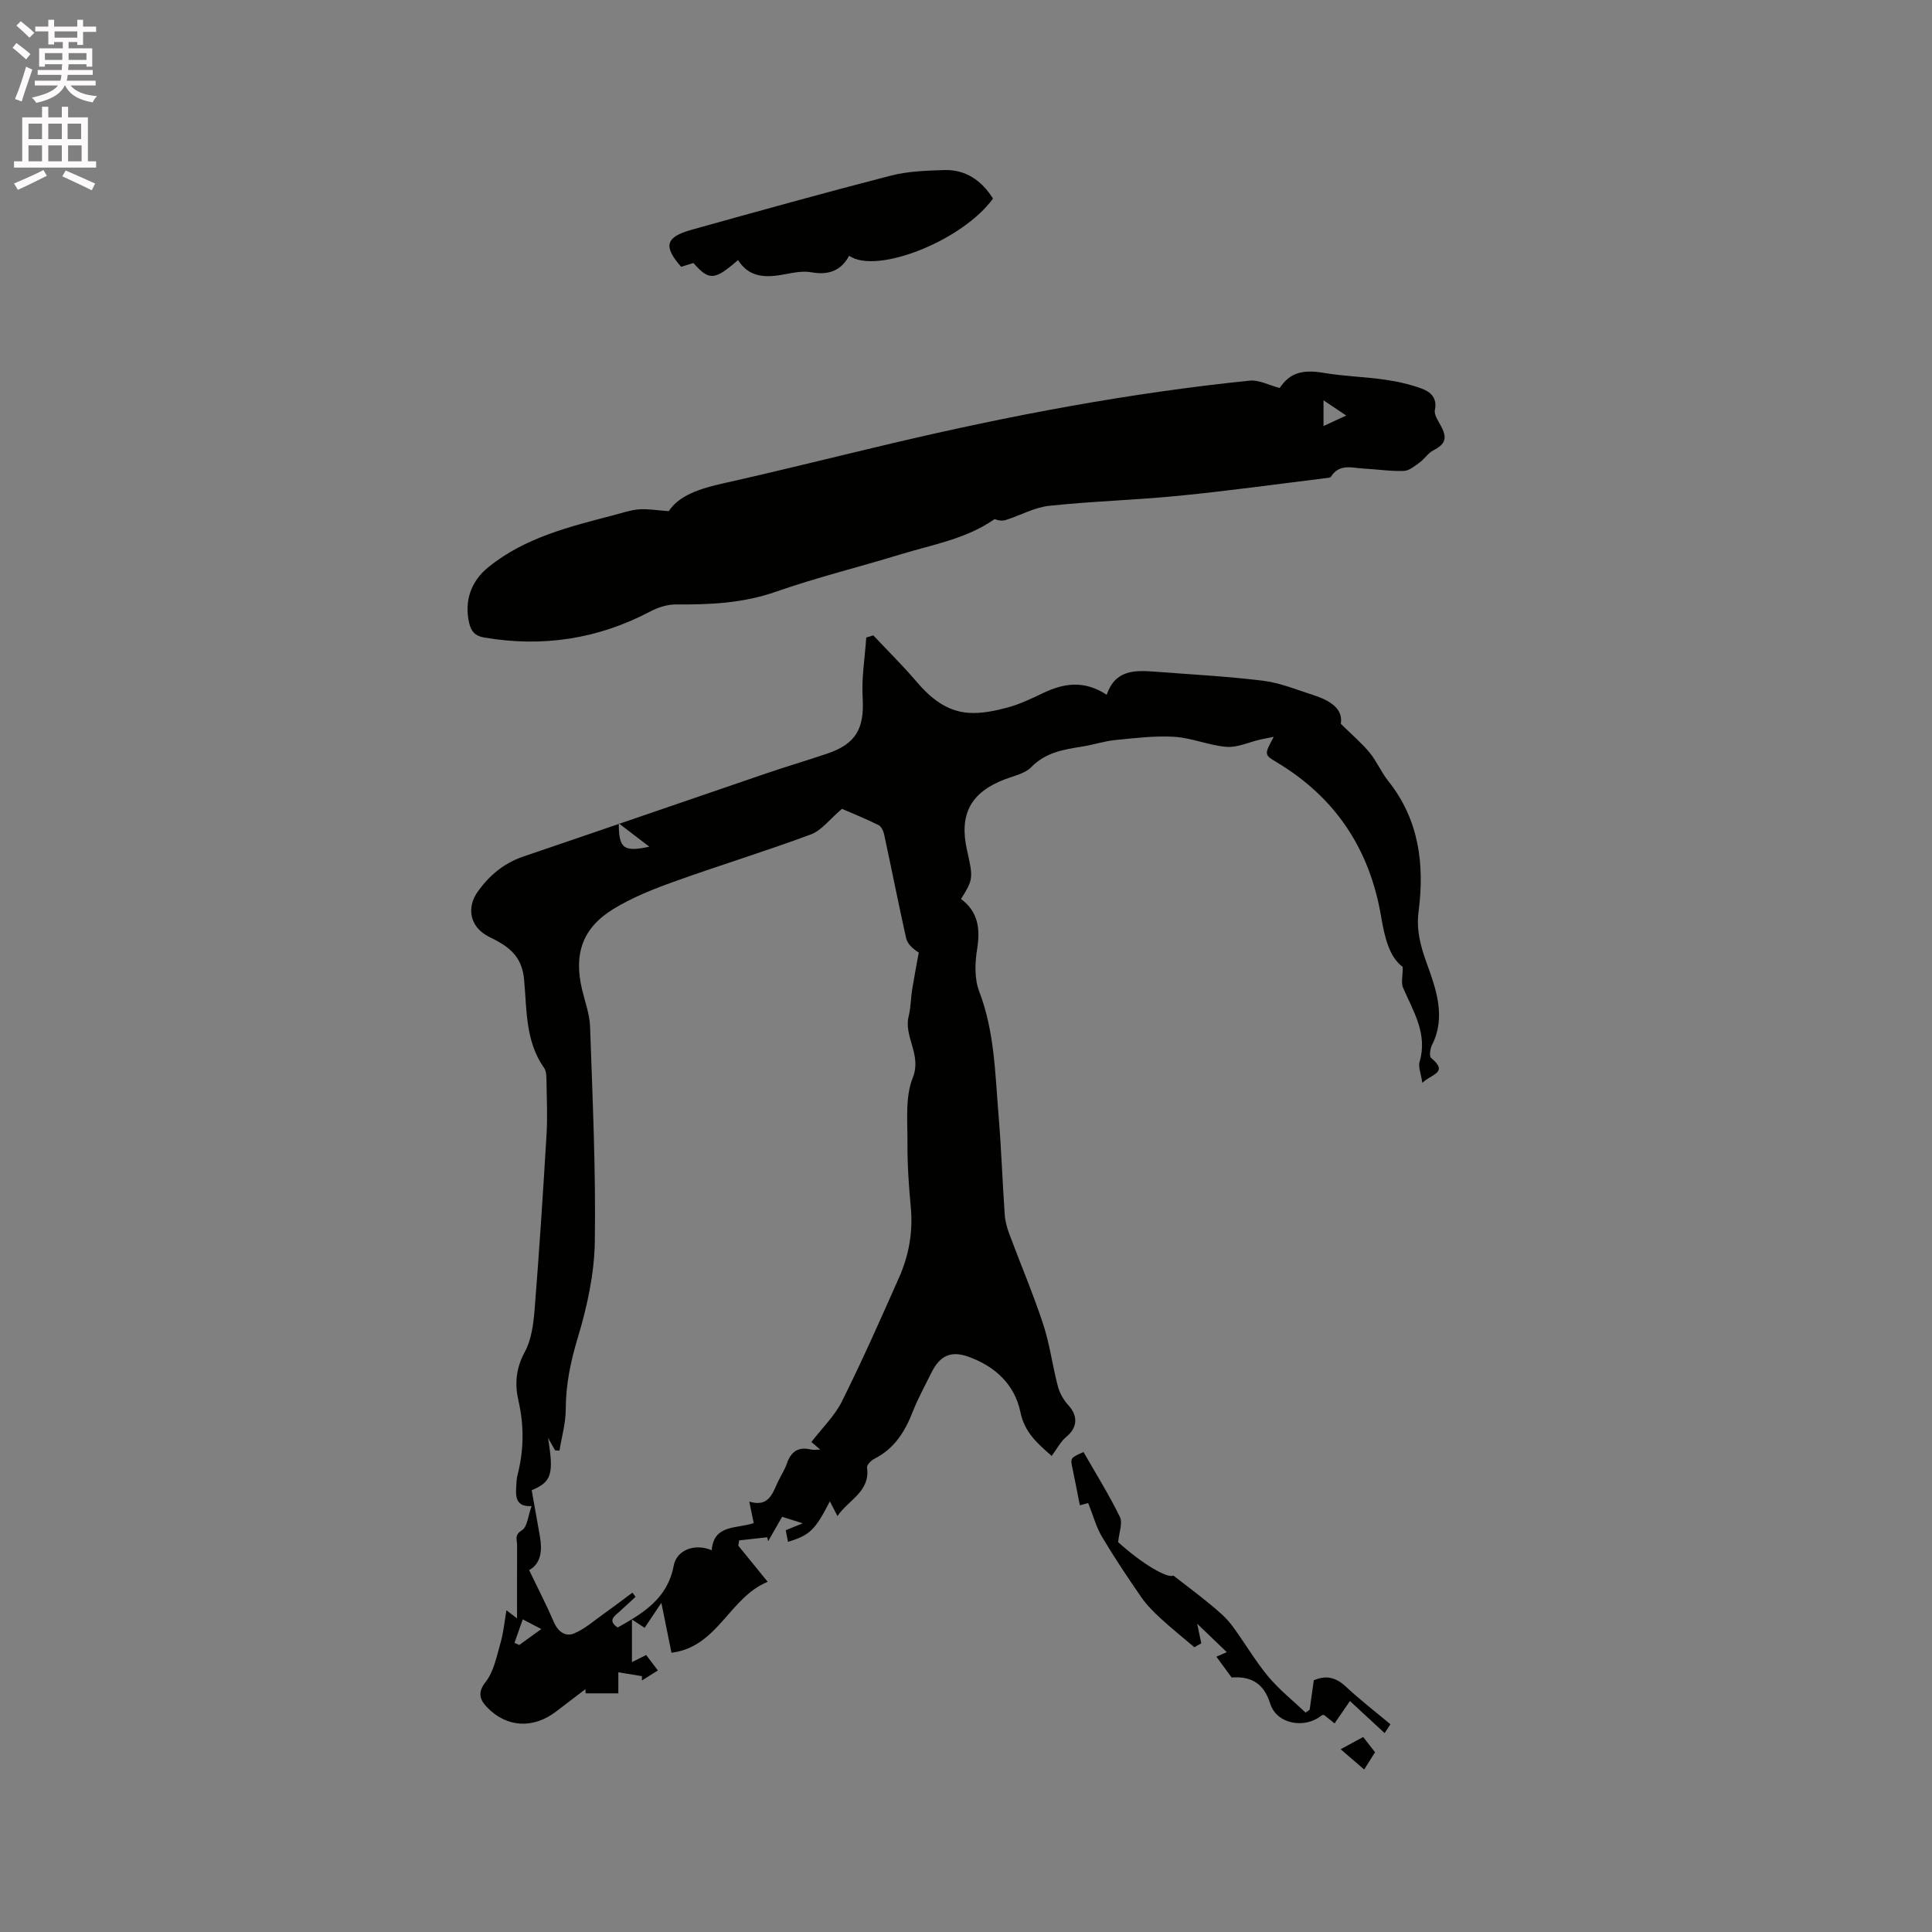 <svg enable-background="new 0 0 400 400" viewBox="0 0 400 400" xmlns="http://www.w3.org/2000/svg"><rect x="0" y="0" width="400" height="400" fill="#808080" stroke="none"/><path d="m2.6 9.9.8-1c.9.7 1.9 1.4 2.9 2.3l-.9 1.1c-1.1-1-2-1.8-2.8-2.4zm.5 10.6c.9-2.1 1.6-4.3 2.3-6.7.4.2.8.4 1.3.6-.7 2.1-1.5 4.3-2.2 6.6zm.3-15.2.9-.9c1 .8 2 1.6 2.8 2.4l-1 1c-.9-.9-1.8-1.7-2.7-2.5zm12.6-1.2h1.2v1.4h2.7v1.1h-2.7v2.7h-1.2v-.6h-1.8v1.3h4.9v3.8h-1.2v-.5h-3.7c0 .4-.1.9-.1 1.2h5.1v1h-5.2c0 .5-.1.9-.2 1.2h6v1h-5.2c1.1 1.3 2.9 2 5.5 2.2-.4.4-.7.8-.9 1.3-2.9-.5-4.8-1.6-5.7-3.5h-.1c-.8 1.7-2.7 2.9-5.9 3.6-.2-.4-.6-.8-.9-1.1 2.8-.6 4.6-1.4 5.4-2.5h-4.8v-1h5.3c.1-.3.2-.7.2-1.2h-4.9v-1h5c0-.4 0-.8.1-1.2h-3.6v.5h-1.2v-3.8h4.9v-1.3h-1.8v.5h-1.2v-2.7h-2.7v-1h2.7v-1.4h1.2v1.4h4.8zm-6.7 8.3h3.6c0-.4 0-.9 0-1.4h-3.6zm1.9-4.6h4.8v-1.3h-4.7v1.3zm6.7 3.2h-3.7v1.4h3.7z" fill="#fcfafa"/><path d="m8.7 22.1h1.3v2.2h2.8v-2.2h1.3v2.2h4.1v9.1h1.7v1.3h-17v-1.3h1.7v-9.1h4.1zm.3 13.1.7 1.2c-1.8.9-3.8 1.9-6 2.9-.2-.4-.5-.8-.8-1.3 2.3-1 4.4-1.9 6.1-2.8zm-3.1-6.4h2.8v-3.2h-2.8zm0 4.6h2.8v-3.3h-2.8zm4.1-4.6h2.8v-3.2h-2.8zm0 4.6h2.8v-3.3h-2.8zm3.6 1.9c2.1.9 4.1 1.8 6.1 2.7l-.7 1.4c-2.2-1.1-4.2-2-6.1-2.9zm3.2-9.7h-2.8v3.2h2.8zm-2.7 7.8h2.8v-3.3h-2.8z" fill="#fcfafa"/><g fill="#010100"><path d="m152.85 320c1.91 2.36 3.83 4.72 6.09 7.5-7.96 3.23-10.32 13.51-19.92 14.68-.68-3.37-1.31-6.44-2.09-10.33-1.39 2.07-2.35 3.51-3.47 5.17-.71-.47-1.36-.89-2.62-1.72v8.83c1.03-.52 1.92-.97 2.94-1.48.8 1.05 1.54 2.03 2.43 3.2-1.22.76-2.27 1.42-3.32 2.08.01-.3.02-.6.02-.9-1.63-.27-3.26-.54-4.89-.8v4.36c-1.92 0-4.34 0-6.76 0-.02-.29-.05-.57-.07-.86-2.02 1.54-4.04 3.08-6.05 4.62-4.7 3.6-10.22 3.38-14.31-.89-1.3-1.35-2.14-2.9-.31-5.2 1.72-2.17 2.3-5.32 3.11-8.12.61-2.11.81-4.35 1.22-6.75.6.46.96.73 2.2 1.68 0-5.5-.01-10.33.01-15.16 0-1.1-.63-2.1 1.01-3.1 1.12-.68 1.26-3 1.99-4.99-3.31.18-3.33-1.96-3.17-4.2.05-.74.06-1.5.25-2.21 1.33-5.12 1.39-10.22.2-15.4-.79-3.44-.54-6.7 1.3-10.08 1.4-2.57 1.81-5.85 2.05-8.86.96-12.02 1.74-24.06 2.46-36.1.22-3.59.06-7.2 0-10.8-.02-1.05.03-2.33-.52-3.1-3.91-5.55-3.54-12.13-4.13-18.33-.4-4.19-2.5-6.25-5.68-7.98-.84-.45-1.72-.83-2.51-1.36-3.11-2.06-3.57-5.7-1.46-8.7 2.46-3.5 5.5-6 9.58-7.39 16.73-5.68 33.42-11.45 50.14-17.16 4.21-1.44 8.47-2.69 12.69-4.12 6.01-2.03 7.72-5.25 7.34-11.6-.24-4.12.47-8.29.75-12.44.49-.15.97-.29 1.46-.44 2.99 3.18 6.1 6.24 8.93 9.56 2.93 3.44 6.29 6.19 10.87 6.48 2.66.17 5.44-.42 8.05-1.12 2.53-.69 4.95-1.86 7.34-3 4.27-2.03 8.48-2.68 13.14.38 1.76-5.29 5.98-5.1 10.23-4.77 7.39.57 14.8.95 22.15 1.86 3.52.44 6.93 1.85 10.34 2.95 3.42 1.1 6.26 2.78 5.74 5.96 2.42 2.39 4.38 4.04 5.98 5.99 1.47 1.79 2.38 4.03 3.83 5.84 6.41 8.05 7.55 17.27 6.29 27.07-.47 3.69.32 6.87 1.63 10.51 1.88 5.23 4.16 11.17 1.15 17.09-.39.77-.6 2.34-.19 2.68 3.75 3.1.02 3.34-1.81 5.16-.28-1.93-.88-3.27-.57-4.35 1.72-5.82-1.32-10.45-3.43-15.37-.42-.97-.06-2.27-.06-4.28-2.82-2.07-3.78-6.28-4.48-10.45-2.38-14.01-9.5-24.71-21.74-32-2.48-1.48-2.43-1.58-.49-5.18-1.36.27-2.14.41-2.92.59-2.29.53-4.61 1.65-6.84 1.48-3.63-.29-7.17-1.85-10.8-2.08-4.06-.25-8.18.26-12.25.67-2.31.23-4.55.99-6.85 1.35-3.85.61-7.56 1.2-10.54 4.26-1.3 1.33-3.55 1.79-5.42 2.5-7.11 2.7-9.57 7.25-7.87 14.74 1.3 5.74 1.27 6-1.25 10.06 3.54 2.62 4.02 6.15 3.33 10.38-.46 2.84-.57 6.14.43 8.75 3.19 8.31 3.29 17 4.01 25.63.57 6.86.8 13.74 1.28 20.6.09 1.34.47 2.71.94 3.98 2.33 6.25 4.95 12.4 7.03 18.72 1.37 4.17 1.91 8.6 3.04 12.86.37 1.41 1.2 2.84 2.19 3.92 2.03 2.22 1.84 4.64-.46 6.52-1.17.96-1.91 2.45-3.02 3.95-2.83-2.51-5.6-4.79-6.48-9.09-1.18-5.76-5.33-9.51-10.77-11.46-3.7-1.33-5.95-.13-7.65 3.31-1.31 2.66-2.76 5.27-3.84 8.02-1.62 4.17-3.83 7.72-7.98 9.81-.66.33-1.58 1.26-1.51 1.8.69 5.02-3.8 6.64-6.12 10.05-.61-1.17-1.06-2.04-1.58-3.04-3.05 5.95-4.17 7.03-8.67 8.38-.15-.8-.3-1.58-.46-2.4 1.04-.43 1.91-.78 3.51-1.44-1.78-.56-2.96-.93-4.26-1.34-1.02 1.78-1.95 3.42-2.89 5.05-.07-.27-.13-.54-.2-.81-1.94.21-3.87.43-5.81.64-.04.36-.11.72-.18 1.08zm15.14-21.45c2.19-2.86 4.8-5.36 6.32-8.4 4.2-8.42 8.02-17.04 11.83-25.65 2.04-4.61 2.91-9.46 2.43-14.57-.42-4.43-.72-8.89-.69-13.33.03-4.53-.5-9.46 1.1-13.47 1.92-4.81-1.94-8.48-.84-12.79.44-1.73.41-3.57.69-5.34.42-2.6.92-5.19 1.39-7.78-1.38-.87-2.37-1.87-2.63-3.04-1.59-7.13-3-14.29-4.54-21.43-.15-.72-.6-1.66-1.18-1.94-2.8-1.37-5.7-2.55-7.55-3.35-2.56 2.17-4.22 4.48-6.44 5.3-9.41 3.5-19.03 6.43-28.48 9.83-4.26 1.53-8.54 3.25-12.38 5.59-6.43 3.93-8.26 9.32-6.52 16.65.61 2.57 1.58 5.14 1.67 7.74.51 14.82 1.2 29.65.98 44.47-.1 6.67-1.58 13.48-3.52 19.9-1.5 4.95-2.49 9.74-2.5 14.88-.01 2.84-.84 5.68-1.3 8.52-.3-.02-.59-.03-.89-.05-.45-.78-.89-1.56-1.48-2.58 1.24 7.48.75 9.11-3.38 10.82.56 3.13 1.14 6.33 1.7 9.54.51 2.93.26 5.62-2.23 7.01 1.8 3.74 3.59 7.2 5.13 10.77.87 2.02 2.42 3.08 4.21 2.32 2.21-.93 4.1-2.62 6.1-4.04 2.01-1.43 3.97-2.93 5.95-4.39.22.29.43.58.65.87-1.09 1-2.17 1.99-3.26 2.99-1.06.97-2.63 1.87-.45 3.36 5.29-2.98 10.32-5.97 11.6-12.79.62-3.33 4.45-4.68 7.87-3.21.43-5.45 5.3-4.41 8.7-5.63-.31-1.48-.56-2.69-.92-4.44 4.05 1.23 4.8-1.71 5.97-4.17.59-1.24 1.37-2.41 1.81-3.7.85-2.48 2.37-3.56 5-2.91.45.11.96.02 1.92.02-.96-.82-1.48-1.26-1.84-1.58zm-39.88-128.09c.01 5.19.96 6 6.33 4.84-2.4-1.83-4.2-3.21-6.33-4.84zm-21.59 169.67c.33.15.65.3.98.45 1.43-1.03 2.87-2.07 4.57-3.3-1.37-.72-2.43-1.27-3.84-2.01-.66 1.88-1.19 3.37-1.71 4.86z"/><path d="m264.95 80.33c2.07-3.09 4.56-3.9 9.19-3.12 4.17.7 8.43.8 12.61 1.4 2.59.37 5.19.96 7.64 1.86 1.77.66 3.22 1.9 2.69 4.4-.2.93.61 2.16 1.16 3.15 1.48 2.67 1.06 3.91-1.53 5.25-1.06.55-1.77 1.74-2.76 2.46-1.01.73-2.17 1.73-3.29 1.77-2.74.1-5.49-.34-8.24-.48-2.43-.12-5.11-1.12-6.86 1.68-.12.2-.57.24-.87.27-10.18 1.25-20.35 2.66-30.55 3.67-8.95.89-17.96 1.13-26.9 2.08-3.04.32-5.94 1.96-8.93 2.92-.7.23-1.5.17-2.4-.16-5.82 4.09-12.82 5.27-19.47 7.3-8.6 2.63-17.36 4.78-25.83 7.74-6.78 2.37-13.61 2.68-20.62 2.62-1.78-.01-3.72.6-5.32 1.44-10.89 5.74-22.36 7.49-34.47 5.4-1.83-.32-2.65-1.21-3.07-3.02-1.04-4.48.36-8.61 3.97-11.53 7.58-6.13 16.75-8.37 25.88-10.75 1.74-.45 3.48-1.07 5.25-1.22 1.8-.15 3.64.19 6.23.37 2.18-3.33 6.59-4.72 11.38-5.78 11.66-2.6 23.25-5.53 34.88-8.27 24.44-5.76 49.09-10.43 74.09-12.98 1.88-.16 3.88.94 6.14 1.53zm13.77 5.7c-1.64-1.1-2.98-2-4.7-3.15v5.33c1.66-.77 3.02-1.41 4.7-2.18z"/><path d="m143.56 54.45c-.82.26-1.7.53-2.53.79-3.74-4.24-3.26-6.16 2.12-7.66 13.74-3.83 27.48-7.66 41.29-11.22 3.54-.91 7.33-1.03 11.01-1.15 4.51-.15 7.79 2.18 10.14 5.9-6.28 8.68-24.03 15.79-29.79 11.85-1.71 3.16-4.34 4.04-7.84 3.41-1.7-.31-3.58.06-5.33.39-3.84.74-7.43.88-9.83-2.92-4.86 4.24-5.97 4.31-9.24.61z"/><path d="m224.33 300.63c2.61 4.56 5.31 8.87 7.53 13.43.62 1.28-.18 3.25-.36 5.22 4.99 4.54 10.26 7.58 11.43 6.92 2.7 2.1 5.29 4.02 7.77 6.08 1.52 1.26 3.09 2.57 4.27 4.13 2.61 3.47 4.78 7.29 7.54 10.62 2.29 2.77 5.17 5.04 7.79 7.54.28-.19.56-.38.85-.58.29-2.05.58-4.1.86-6.1 2.61-1.15 4.65-.56 6.67 1.34 2.86 2.67 5.97 5.07 9.2 7.76-.53.8-1.01 1.53-1.21 1.83-2.37-2.19-4.66-4.31-7.18-6.64-1.39 2.02-2.21 3.22-3.18 4.63-.74-.59-1.44-1.15-2.18-1.74-.12.02-.36-.03-.48.07-3.51 2.89-9.35 1.83-10.67-2.43-1.41-4.56-4.39-5.67-7.98-5.4-1.1-1.51-1.94-2.65-3.16-4.31.48-.21 1.37-.6 2.15-.94-2.2-2.12-3.93-3.77-6.13-5.89.33 1.54.56 2.65.86 4.06-.59.33-1.36.76-1.45.81-2.57-2.19-4.83-3.99-6.95-5.95-1.46-1.35-2.92-2.79-4.04-4.42-2.83-4.09-5.6-8.24-8.14-12.52-1.2-2.03-1.82-4.41-2.84-6.96-.16.04-1.11.3-1.73.46-.5-2.51-.98-5.05-1.51-7.58-.48-2.21-.5-2.21 2.27-3.44z"/><path d="m284.69 362.78c-.73 1.17-1.45 2.31-2.25 3.58-1.66-1.43-3.09-2.67-4.87-4.2 1.72-.93 3.14-1.71 4.66-2.53.85 1.09 1.62 2.07 2.46 3.15z"/></g></svg>